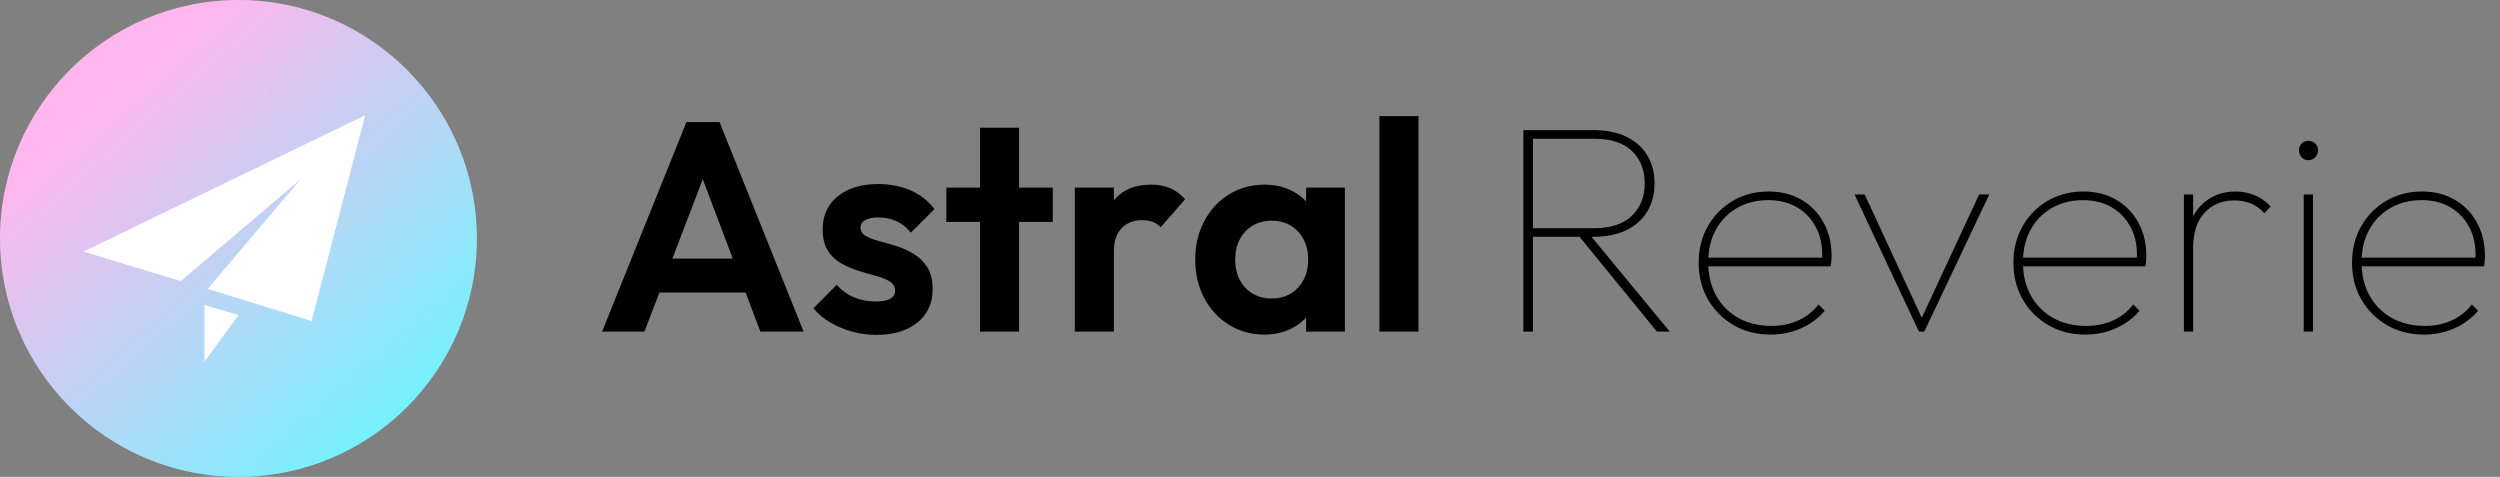 <?xml version="1.0" encoding="UTF-8"?> <svg xmlns="http://www.w3.org/2000/svg" xmlns:xlink="http://www.w3.org/1999/xlink" width="671px" height="128px" viewBox="0 0 671 128" version="1.1"><rect x="0" y="0" width="671" height="128" fill="#808080" stroke="none"/><title>Blog 浅色横版标识</title><defs><linearGradient x1="23%" y1="20.2%" x2="82.265%" y2="87.903%" id="linearGradient-1"><stop stop-color="#FFB7ED" offset="0%"></stop><stop stop-color="#77F1FD" offset="100%"></stop></linearGradient><path d="M64,0 C99.346,0 128,28.654 128,64 C128,99.346 99.346,128 64,128 C28.654,128 0,99.346 0,64 C0,28.654 28.654,7.10542736e-15 64,0 Z" id="path-2"></path></defs><g id="Blog-浅色横版标识" stroke="none" fill="none" fill-rule="evenodd"><g id="图形" xlink:href="#path-2"><use fill="url(#linearGradient-1)" xlink:href="#path-2"></use><g id="编组-10" stroke-width="1" transform="translate(22.416, 30.918)" fill="#FFFFFF"><path d="M58.231,17.23 L26.094,44.524 L0,36.617 L75.594,0 L61.224,55.251 L33.325,46.63 L58.231,17.23 Z" id="路径"></path><path d="M32.442,50.962 L41.626,53.609 L32.442,66.164 L32.442,50.962 Z" id="路径"></path></g></g><g id="Astral-Reverie" stroke-width="1" transform="translate(160, 19)" fill="#000000"><path d="M1.6,70 L24.24,13.76 L33.12,13.76 L55.68,70 L44.08,70 L26.64,23.84 L30.64,23.84 L12.96,70 L1.6,70 Z M13.6,59.52 L13.6,50.4 L43.84,50.4 L43.84,59.52 L13.6,59.52 Z" id="形状" fill-rule="nonzero"></path><path d="M75.12,70.88 C72.933,70.88 70.787,70.587 68.68,70 C66.573,69.413 64.64,68.6 62.88,67.56 C61.12,66.52 59.6,65.253 58.32,63.76 L64.56,57.44 C65.893,58.933 67.44,60.053 69.2,60.8 C70.96,61.547 72.907,61.92 75.04,61.92 C76.747,61.92 78.04,61.68 78.92,61.2 C79.8,60.72 80.24,60 80.24,59.04 C80.24,57.973 79.773,57.147 78.84,56.56 C77.907,55.973 76.693,55.48 75.2,55.08 C73.707,54.68 72.147,54.227 70.52,53.72 C68.893,53.213 67.333,52.547 65.84,51.72 C64.347,50.893 63.133,49.747 62.2,48.28 C61.267,46.813 60.8,44.907 60.8,42.56 C60.8,40.107 61.4,37.973 62.6,36.16 C63.8,34.347 65.52,32.933 67.76,31.92 C70,30.907 72.64,30.4 75.68,30.4 C78.88,30.4 81.773,30.96 84.36,32.08 C86.947,33.2 89.093,34.88 90.8,37.12 L84.48,43.44 C83.307,42 81.987,40.96 80.52,40.32 C79.053,39.68 77.467,39.36 75.76,39.36 C74.213,39.36 73.027,39.6 72.2,40.08 C71.373,40.56 70.96,41.227 70.96,42.08 C70.96,43.04 71.427,43.787 72.36,44.32 C73.293,44.853 74.507,45.32 76,45.72 C77.493,46.12 79.053,46.573 80.68,47.08 C82.307,47.587 83.853,48.293 85.32,49.2 C86.787,50.107 87.987,51.307 88.92,52.8 C89.853,54.293 90.32,56.213 90.32,58.56 C90.32,62.347 88.96,65.347 86.24,67.56 C83.52,69.773 79.813,70.88 75.12,70.88 Z" id="路径" fill-rule="nonzero"></path><path d="M103.04,70 L103.04,15.28 L113.52,15.28 L113.52,70 L103.04,70 Z M94,40.56 L94,31.36 L122.56,31.36 L122.56,40.56 L94,40.56 Z" id="形状" fill-rule="nonzero"></path><path d="M128.48,70 L128.48,31.36 L138.96,31.36 L138.96,70 L128.48,70 Z M138.96,48.64 L134.88,45.92 C135.36,41.173 136.747,37.427 139.04,34.68 C141.333,31.933 144.64,30.56 148.96,30.56 C150.827,30.56 152.507,30.867 154,31.48 C155.493,32.093 156.853,33.093 158.08,34.48 L151.52,42 C150.933,41.36 150.227,40.88 149.4,40.56 C148.573,40.24 147.627,40.08 146.56,40.08 C144.32,40.08 142.493,40.787 141.08,42.2 C139.667,43.613 138.96,45.76 138.96,48.64 Z" id="形状" fill-rule="nonzero"></path><path d="M179.36,70.8 C175.84,70.8 172.667,69.92 169.84,68.16 C167.013,66.4 164.8,64 163.2,60.96 C161.6,57.92 160.8,54.507 160.8,50.72 C160.8,46.88 161.6,43.44 163.2,40.4 C164.8,37.36 167.013,34.96 169.84,33.2 C172.667,31.44 175.84,30.56 179.36,30.56 C182.133,30.56 184.613,31.12 186.8,32.24 C188.987,33.36 190.733,34.92 192.04,36.92 C193.347,38.92 194.053,41.173 194.16,43.68 L194.16,57.6 C194.053,60.16 193.347,62.427 192.04,64.4 C190.733,66.373 188.987,67.933 186.8,69.08 C184.613,70.227 182.133,70.8 179.36,70.8 Z M181.28,61.12 C184.213,61.12 186.587,60.147 188.4,58.2 C190.213,56.253 191.12,53.733 191.12,50.64 C191.12,48.613 190.707,46.813 189.88,45.24 C189.053,43.667 187.907,42.44 186.44,41.56 C184.973,40.68 183.253,40.24 181.28,40.24 C179.36,40.24 177.667,40.68 176.2,41.56 C174.733,42.44 173.587,43.667 172.76,45.24 C171.933,46.813 171.52,48.613 171.52,50.64 C171.52,52.72 171.933,54.547 172.76,56.12 C173.587,57.693 174.733,58.92 176.2,59.8 C177.667,60.68 179.36,61.12 181.28,61.12 Z M190.56,70 L190.56,59.6 L192.24,50.16 L190.56,40.88 L190.56,31.36 L200.96,31.36 L200.96,70 L190.56,70 Z" id="形状" fill-rule="nonzero"></path><polygon id="路径" fill-rule="nonzero" points="210.24 70 210.24 12.16 220.72 12.16 220.72 70"></polygon><path d="M250.16,44.56 L250.16,42.24 L267.92,42.24 C272.347,42.24 275.707,41.133 278,38.92 C280.293,36.707 281.44,33.813 281.44,30.24 C281.44,26.613 280.293,23.707 278,21.52 C275.707,19.333 272.347,18.24 267.92,18.24 L250.16,18.24 L250.16,15.92 L267.52,15.92 C271.093,15.92 274.107,16.52 276.56,17.72 C279.013,18.92 280.88,20.6 282.16,22.76 C283.44,24.92 284.08,27.413 284.08,30.24 C284.08,33.067 283.44,35.56 282.16,37.72 C280.88,39.88 279.013,41.56 276.56,42.76 C274.107,43.96 271.093,44.56 267.52,44.56 L250.16,44.56 Z M248.88,70 L248.88,15.92 L251.44,15.92 L251.44,70 L248.88,70 Z M284.72,70 L263.04,43.44 L265.84,42.96 L288.16,70 L284.72,70 Z" id="形状" fill-rule="nonzero"></path><path d="M315.2,70.8 C311.52,70.8 308.227,69.96 305.32,68.28 C302.413,66.6 300.12,64.307 298.44,61.4 C296.76,58.493 295.92,55.2 295.92,51.52 C295.92,47.893 296.733,44.64 298.36,41.76 C299.987,38.88 302.227,36.6 305.08,34.92 C307.933,33.24 311.147,32.4 314.72,32.4 C318.027,32.4 320.947,33.133 323.48,34.6 C326.013,36.067 328,38.107 329.44,40.72 C330.88,43.333 331.6,46.347 331.6,49.76 C331.6,49.973 331.587,50.307 331.56,50.76 C331.533,51.213 331.467,51.787 331.36,52.48 L297.68,52.48 L297.68,50.16 L329.76,50.16 L329.04,50.72 C329.253,47.573 328.773,44.8 327.6,42.4 C326.427,40 324.733,38.12 322.52,36.76 C320.307,35.4 317.68,34.72 314.64,34.72 C311.44,34.72 308.627,35.427 306.2,36.84 C303.773,38.253 301.88,40.2 300.52,42.68 C299.16,45.16 298.48,48.053 298.48,51.36 C298.48,54.773 299.187,57.76 300.6,60.32 C302.013,62.88 304,64.88 306.56,66.32 C309.12,67.76 312.107,68.48 315.52,68.48 C318.08,68.48 320.44,68 322.6,67.04 C324.76,66.08 326.587,64.64 328.08,62.72 L329.76,64.4 C328.107,66.373 326.013,67.933 323.48,69.08 C320.947,70.227 318.187,70.8 315.2,70.8 Z" id="路径" fill-rule="nonzero"></path><polygon id="路径" fill-rule="nonzero" points="355.04 70 337.76 33.2 340.48 33.2 356.48 67.76 355.12 67.76 371.2 33.2 373.92 33.2 356.48 70"></polygon><path d="M399.68,70.8 C396,70.8 392.707,69.96 389.8,68.28 C386.893,66.6 384.6,64.307 382.92,61.4 C381.24,58.493 380.4,55.2 380.4,51.52 C380.4,47.893 381.213,44.64 382.84,41.76 C384.467,38.88 386.707,36.6 389.56,34.92 C392.413,33.24 395.627,32.4 399.2,32.4 C402.507,32.4 405.427,33.133 407.96,34.6 C410.493,36.067 412.48,38.107 413.92,40.72 C415.36,43.333 416.08,46.347 416.08,49.76 C416.08,49.973 416.067,50.307 416.04,50.76 C416.013,51.213 415.947,51.787 415.84,52.48 L382.16,52.48 L382.16,50.16 L414.24,50.16 L413.52,50.72 C413.733,47.573 413.253,44.8 412.08,42.4 C410.907,40 409.213,38.12 407,36.76 C404.787,35.4 402.16,34.72 399.12,34.72 C395.92,34.72 393.107,35.427 390.68,36.84 C388.253,38.253 386.36,40.2 385,42.68 C383.64,45.16 382.96,48.053 382.96,51.36 C382.96,54.773 383.667,57.76 385.08,60.32 C386.493,62.88 388.48,64.88 391.04,66.32 C393.6,67.76 396.587,68.48 400,68.48 C402.56,68.48 404.92,68 407.08,67.04 C409.24,66.08 411.067,64.64 412.56,62.72 L414.24,64.4 C412.587,66.373 410.493,67.933 407.96,69.08 C405.427,70.227 402.667,70.8 399.68,70.8 Z" id="路径" fill-rule="nonzero"></path><path d="M426.16,70 L426.16,33.2 L428.64,33.2 L428.64,70 L426.16,70 Z M428.64,47.52 L426.96,47.04 C426.96,42.347 428.2,38.733 430.68,36.2 C433.16,33.667 436.267,32.4 440,32.4 C441.813,32.4 443.507,32.72 445.08,33.36 C446.653,34 448.107,35.013 449.44,36.4 L447.76,38.24 C446.64,37.013 445.427,36.133 444.12,35.6 C442.813,35.067 441.307,34.8 439.6,34.8 C436.347,34.8 433.707,35.907 431.68,38.12 C429.653,40.333 428.64,43.467 428.64,47.52 Z" id="形状" fill-rule="nonzero"></path><path d="M458.32,70 L458.32,33.2 L460.8,33.2 L460.8,70 L458.32,70 Z M459.52,24 C458.827,24 458.24,23.733 457.76,23.2 C457.28,22.667 457.04,22.053 457.04,21.36 C457.04,20.613 457.28,20 457.76,19.52 C458.24,19.04 458.827,18.8 459.52,18.8 C460.267,18.8 460.893,19.04 461.4,19.52 C461.907,20 462.16,20.613 462.16,21.36 C462.16,22.053 461.907,22.667 461.4,23.2 C460.893,23.733 460.267,24 459.52,24 Z" id="形状" fill-rule="nonzero"></path><path d="M490.56,70.8 C486.88,70.8 483.587,69.96 480.68,68.28 C477.773,66.6 475.48,64.307 473.8,61.4 C472.12,58.493 471.28,55.2 471.28,51.52 C471.28,47.893 472.093,44.64 473.72,41.76 C475.347,38.88 477.587,36.6 480.44,34.92 C483.293,33.24 486.507,32.4 490.08,32.4 C493.387,32.4 496.307,33.133 498.84,34.6 C501.373,36.067 503.36,38.107 504.8,40.72 C506.24,43.333 506.96,46.347 506.96,49.76 C506.96,49.973 506.947,50.307 506.92,50.76 C506.893,51.213 506.827,51.787 506.72,52.48 L473.04,52.48 L473.04,50.16 L505.12,50.16 L504.4,50.72 C504.613,47.573 504.133,44.8 502.96,42.4 C501.787,40 500.093,38.12 497.88,36.76 C495.667,35.4 493.04,34.72 490,34.72 C486.8,34.72 483.987,35.427 481.56,36.84 C479.133,38.253 477.24,40.2 475.88,42.68 C474.52,45.16 473.84,48.053 473.84,51.36 C473.84,54.773 474.547,57.76 475.96,60.32 C477.373,62.88 479.36,64.88 481.92,66.32 C484.48,67.76 487.467,68.48 490.88,68.48 C493.44,68.48 495.8,68 497.96,67.04 C500.12,66.08 501.947,64.64 503.44,62.72 L505.12,64.4 C503.467,66.373 501.373,67.933 498.84,69.08 C496.307,70.227 493.547,70.8 490.56,70.8 Z" id="路径" fill-rule="nonzero"></path></g></g></svg> 